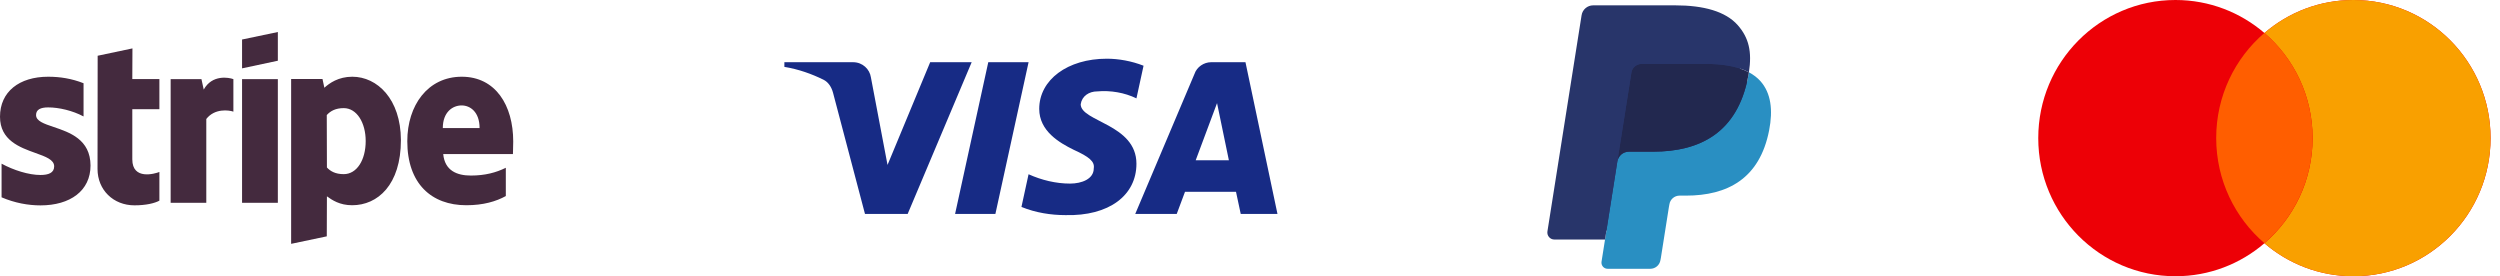 <svg width="181" height="20" viewBox="0 0 181 20" fill="none" xmlns="http://www.w3.org/2000/svg">
<path fill-rule="evenodd" clip-rule="evenodd" d="M20.116 4.396L17.525 4.949V2.861L20.116 2.318V4.396ZM25.506 5.555C24.495 5.555 23.844 6.026 23.483 6.353L23.349 5.718H21.078V17.654L23.659 17.111L23.669 14.214C24.041 14.481 24.587 14.859 25.496 14.859C27.343 14.859 29.026 13.385 29.026 10.14C29.016 7.172 27.312 5.555 25.506 5.555ZM24.887 12.608C24.277 12.608 23.916 12.393 23.669 12.127L23.658 8.33C23.927 8.033 24.298 7.828 24.887 7.828C25.826 7.828 26.476 8.872 26.476 10.213C26.476 11.585 25.836 12.608 24.887 12.608ZM37.157 10.243C37.157 7.622 35.877 5.555 33.431 5.555C30.975 5.555 29.488 7.622 29.488 10.222C29.488 13.303 31.243 14.859 33.761 14.859C34.99 14.859 35.919 14.583 36.621 14.194V12.147C35.919 12.495 35.114 12.71 34.092 12.71C33.091 12.71 32.203 12.362 32.089 11.154H37.137C37.137 11.098 37.14 10.969 37.145 10.822L37.145 10.821C37.151 10.621 37.157 10.384 37.157 10.243ZM32.059 9.271C32.059 8.114 32.771 7.633 33.421 7.633C34.051 7.633 34.722 8.114 34.722 9.271H32.059ZM17.525 5.727H20.116V14.683H17.525V5.727ZM14.585 5.729L14.75 6.486C15.359 5.381 16.567 5.606 16.897 5.729V8.083C16.577 7.971 15.545 7.827 14.936 8.615V14.685H12.355V5.729H14.585ZM9.589 3.504L7.071 4.036L7.061 12.235C7.061 13.75 8.206 14.866 9.734 14.866C10.58 14.866 11.2 14.713 11.54 14.528V12.45C11.21 12.583 9.579 13.054 9.579 11.539V7.905H11.54V5.725H9.579L9.589 3.504ZM3.489 7.776C2.942 7.776 2.611 7.929 2.611 8.329C2.611 8.765 3.18 8.956 3.885 9.194C5.035 9.582 6.548 10.092 6.554 11.983C6.554 13.815 5.078 14.87 2.931 14.87C2.044 14.87 1.073 14.696 0.114 14.286V11.85C0.981 12.321 2.075 12.669 2.931 12.669C3.509 12.669 3.922 12.515 3.922 12.044C3.922 11.562 3.306 11.341 2.562 11.075C1.429 10.669 0 10.157 0 8.452C0 6.64 1.393 5.555 3.489 5.555C4.345 5.555 5.192 5.688 6.049 6.026V8.431C5.264 8.011 4.273 7.776 3.489 7.776Z" fill="#442A3E"/>
<path fill-rule="evenodd" clip-rule="evenodd" d="M65.715 15.489H62.625L60.308 6.702C60.198 6.298 59.965 5.941 59.621 5.772C58.764 5.349 57.819 5.012 56.789 4.842V4.504H61.766C62.453 4.504 62.968 5.012 63.054 5.602L64.257 11.941L67.345 4.504H70.349L65.715 15.489ZM72.066 15.489H69.148L71.551 4.504H74.469L72.066 15.489ZM78.243 7.547C78.329 6.955 78.844 6.617 79.446 6.617C80.39 6.532 81.419 6.702 82.278 7.123L82.793 4.758C81.934 4.42 80.99 4.25 80.133 4.25C77.3 4.25 75.24 5.772 75.24 7.884C75.24 9.49 76.699 10.334 77.73 10.842C78.844 11.349 79.274 11.687 79.188 12.194C79.188 12.954 78.329 13.292 77.472 13.292C76.442 13.292 75.411 13.039 74.468 12.616L73.953 14.982C74.984 15.404 76.098 15.574 77.129 15.574C80.304 15.657 82.278 14.137 82.278 11.855C82.278 8.982 78.243 8.814 78.243 7.547ZM92.489 15.489L90.172 4.504H87.684C87.169 4.504 86.653 4.842 86.482 5.349L82.191 15.489H85.195L85.795 13.884H89.486L89.829 15.489H92.489ZM88.114 7.465L88.971 11.605H86.568L88.114 7.465Z" fill="#172B85"/>
<path fill-rule="evenodd" clip-rule="evenodd" d="M116.628 18.808L116.959 16.709L116.221 16.692H112.699L115.147 1.201C115.155 1.154 115.179 1.11 115.215 1.079C115.251 1.048 115.297 1.031 115.346 1.031H121.284C123.256 1.031 124.617 1.441 125.327 2.249C125.66 2.628 125.872 3.024 125.975 3.46C126.082 3.918 126.084 4.465 125.979 5.131L125.972 5.18V5.607L126.305 5.796C126.585 5.944 126.808 6.114 126.979 6.309C127.264 6.633 127.448 7.045 127.526 7.533C127.606 8.036 127.58 8.634 127.448 9.311C127.296 10.089 127.05 10.767 126.718 11.322C126.413 11.833 126.025 12.258 125.563 12.586C125.122 12.898 124.599 13.135 124.007 13.287C123.433 13.436 122.779 13.511 122.062 13.511H121.6C121.269 13.511 120.948 13.63 120.696 13.843C120.444 14.06 120.277 14.357 120.225 14.682L120.19 14.871L119.605 18.572L119.579 18.707C119.572 18.75 119.56 18.772 119.542 18.786C119.526 18.799 119.503 18.808 119.481 18.808H116.628Z" fill="#28356A"/>
<path fill-rule="evenodd" clip-rule="evenodd" d="M126.62 5.234C126.602 5.347 126.582 5.463 126.559 5.582C125.776 9.596 123.096 10.982 119.674 10.982H117.932C117.513 10.982 117.161 11.285 117.096 11.697L115.951 18.945C115.908 19.216 116.117 19.46 116.391 19.46H119.481C119.847 19.46 120.158 19.195 120.216 18.834L120.246 18.678L120.828 14.992L120.865 14.79C120.922 14.428 121.234 14.163 121.599 14.163H122.062C125.056 14.163 127.4 12.95 128.085 9.438C128.371 7.971 128.223 6.747 127.465 5.885C127.236 5.626 126.952 5.41 126.62 5.234Z" fill="#298FC2"/>
<path fill-rule="evenodd" clip-rule="evenodd" d="M125.801 4.908C125.681 4.873 125.557 4.841 125.431 4.813C125.303 4.785 125.173 4.76 125.039 4.739C124.569 4.663 124.054 4.627 123.503 4.627H118.848C118.733 4.627 118.625 4.653 118.527 4.7C118.312 4.803 118.153 5.005 118.114 5.254L117.124 11.514L117.096 11.697C117.161 11.285 117.514 10.981 117.932 10.981H119.674C123.096 10.981 125.776 9.594 126.559 5.581C126.582 5.462 126.602 5.347 126.62 5.234C126.422 5.129 126.207 5.039 125.976 4.962C125.919 4.943 125.86 4.925 125.801 4.908Z" fill="#22284F"/>
<path fill-rule="evenodd" clip-rule="evenodd" d="M118.114 5.252C118.153 5.004 118.312 4.801 118.527 4.699C118.625 4.652 118.733 4.626 118.848 4.626H123.503C124.054 4.626 124.569 4.662 125.039 4.738C125.173 4.759 125.303 4.784 125.431 4.812C125.557 4.84 125.681 4.872 125.8 4.907C125.86 4.924 125.919 4.943 125.976 4.961C126.207 5.037 126.422 5.128 126.62 5.232C126.853 3.749 126.618 2.739 125.815 1.824C124.929 0.818 123.331 0.387 121.285 0.387H115.346C114.928 0.387 114.572 0.69 114.507 1.103L112.034 16.753C111.985 17.063 112.224 17.342 112.537 17.342H116.203L118.114 5.252Z" fill="#28356A"/>
<path fill-rule="evenodd" clip-rule="evenodd" d="M163.945 17.611C162.21 19.101 159.961 20 157.502 20C152.017 20 147.57 15.523 147.57 10C147.57 4.477 152.017 0 157.502 0C159.961 0 162.21 0.899 163.945 2.389C165.679 0.899 167.929 0 170.387 0C175.872 0 180.319 4.477 180.319 10C180.319 15.523 175.872 20 170.387 20C167.929 20 165.679 19.101 163.945 17.611Z" fill="#ED0006"/>
<path fill-rule="evenodd" clip-rule="evenodd" d="M163.944 17.612C166.08 15.778 167.434 13.048 167.434 10C167.434 6.952 166.08 4.222 163.944 2.388C165.678 0.899 167.927 0 170.385 0C175.87 0 180.317 4.477 180.317 10C180.317 15.523 175.87 20 170.385 20C167.927 20 165.678 19.101 163.944 17.612Z" fill="#F9A000"/>
<path fill-rule="evenodd" clip-rule="evenodd" d="M163.943 17.605C166.078 15.771 167.432 13.041 167.432 9.994C167.432 6.946 166.078 4.217 163.943 2.383C161.807 4.217 160.453 6.946 160.453 9.994C160.453 13.041 161.807 15.771 163.943 17.605Z" fill="#FF5E00"/>
</svg>
